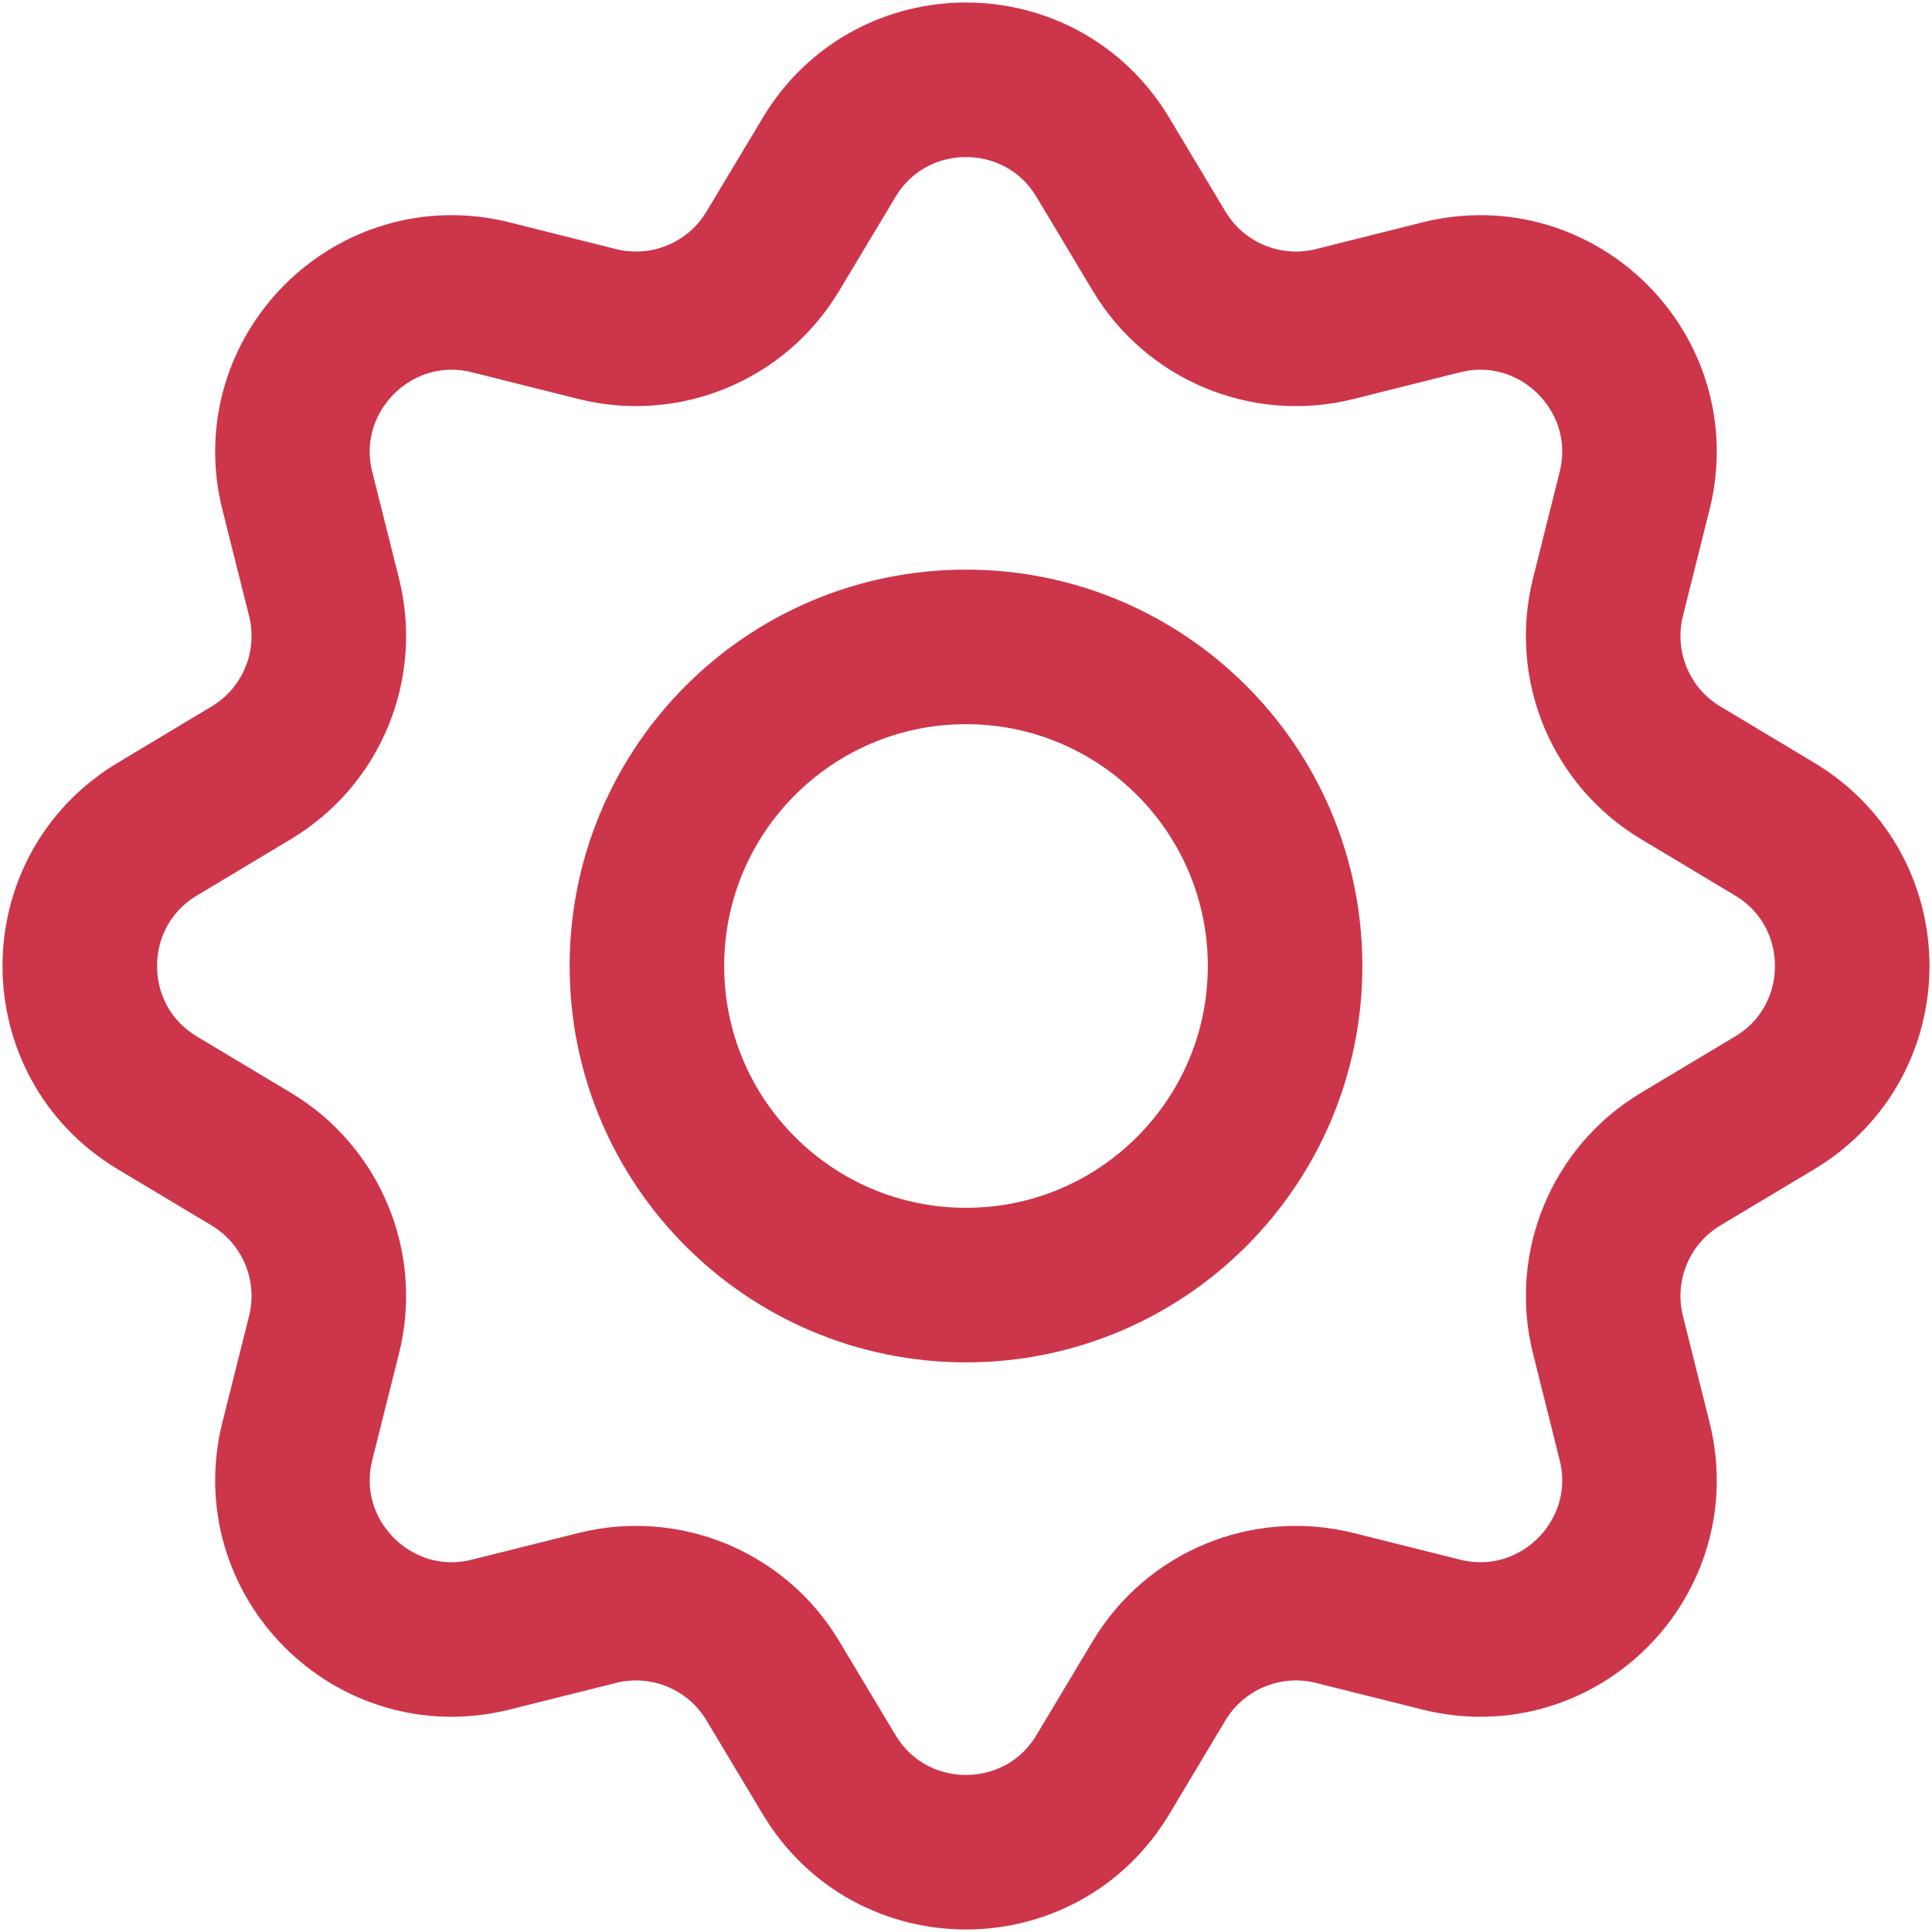 <svg width="25" height="25" viewBox="0 0 25 25" fill="none" xmlns="http://www.w3.org/2000/svg">
<path d="M16.629 12.5C16.629 14.78 14.78 16.629 12.5 16.629C10.22 16.629 8.371 14.78 8.371 12.5C8.371 10.22 10.22 8.371 12.5 8.371C14.78 8.371 16.629 10.22 16.629 12.5Z" stroke="#CD354B" stroke-width="2"/>
<path d="M10.729 2.036C11.531 0.698 13.469 0.698 14.271 2.036L14.999 3.251C15.467 4.032 16.39 4.414 17.272 4.193L18.647 3.848C20.16 3.469 21.531 4.84 21.151 6.353L20.807 7.728C20.586 8.61 20.968 9.533 21.748 10L22.964 10.729C24.302 11.531 24.302 13.469 22.964 14.271L21.748 14.999C20.968 15.467 20.586 16.39 20.807 17.272L21.151 18.647C21.531 20.16 20.16 21.531 18.647 21.151L17.272 20.807C16.39 20.586 15.467 20.968 14.999 21.748L14.271 22.964C13.469 24.302 11.531 24.302 10.729 22.964L10 21.748C9.533 20.968 8.61 20.586 7.728 20.807L6.353 21.151C4.84 21.531 3.469 20.16 3.848 18.647L4.193 17.272C4.414 16.39 4.032 15.467 3.251 14.999L2.036 14.271C0.698 13.469 0.698 11.531 2.036 10.729L3.251 10C4.032 9.533 4.414 8.61 4.193 7.728L3.848 6.353C3.469 4.84 4.84 3.469 6.353 3.848L7.728 4.193C8.61 4.414 9.533 4.032 10 3.251L10.729 2.036Z" stroke="#CD354B" stroke-width="2"/>
</svg>
